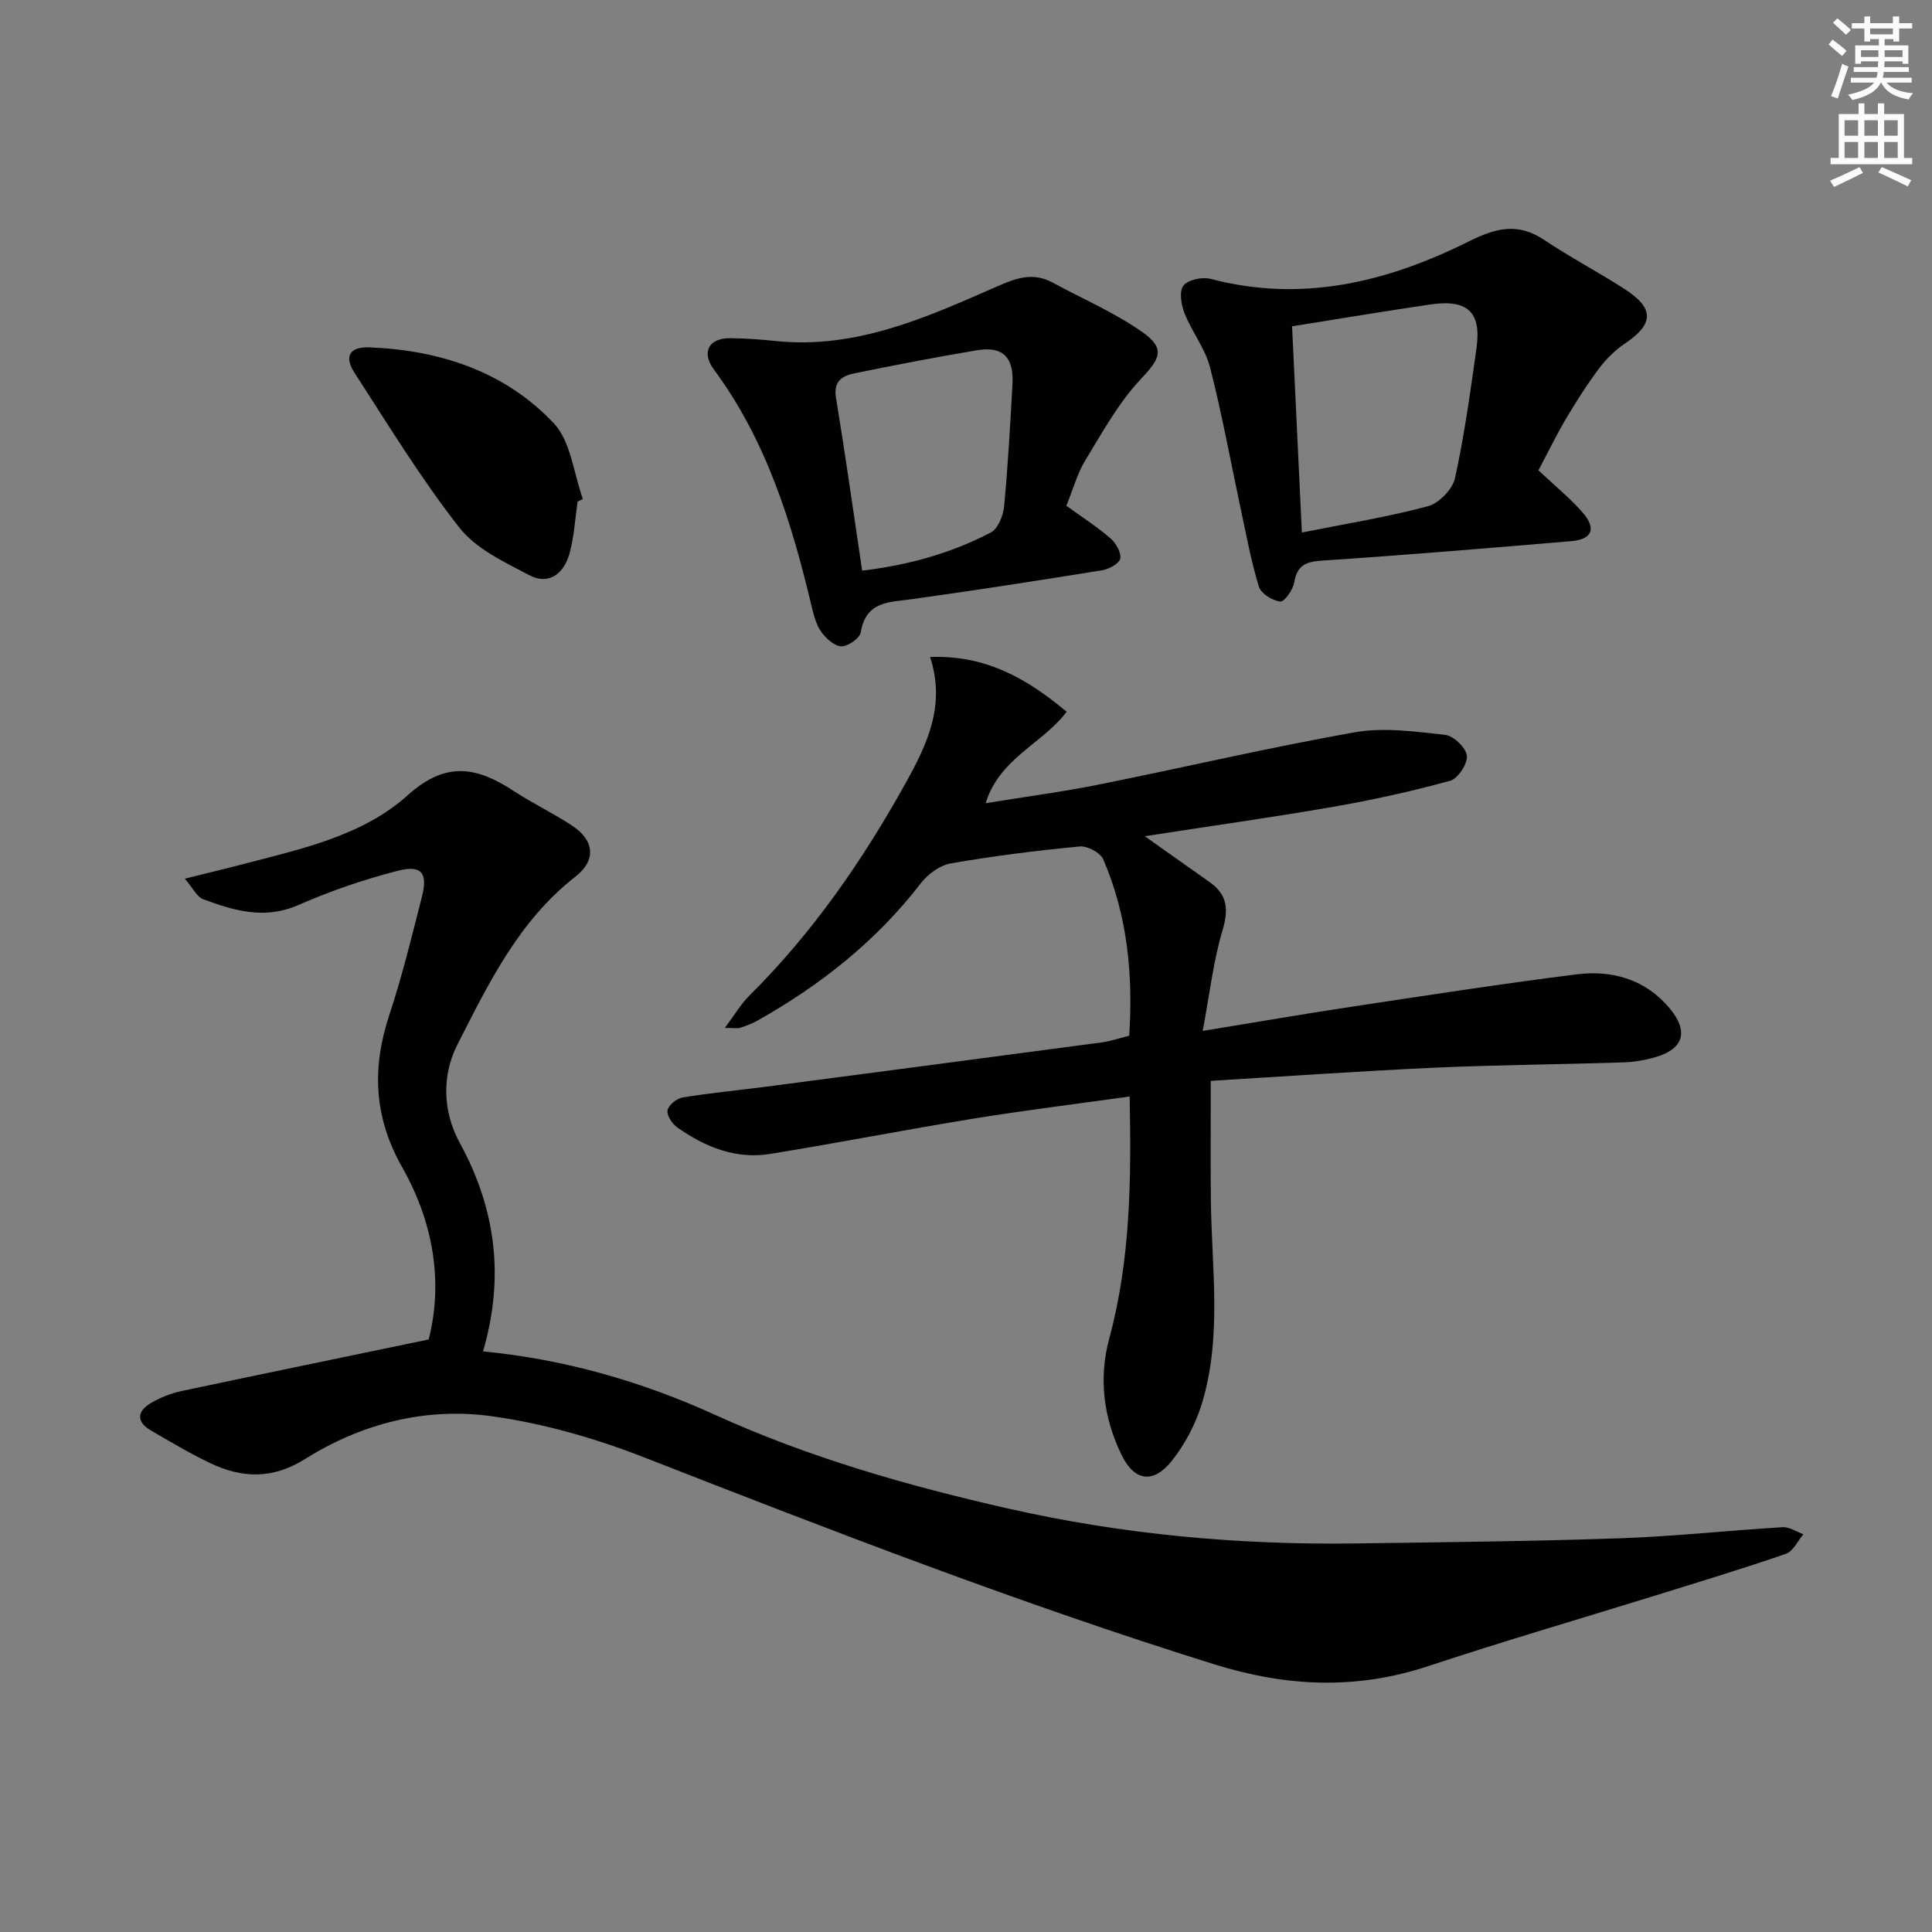 <svg enable-background="new 0 0 400 400" viewBox="0 0 400 400" xmlns="http://www.w3.org/2000/svg"><rect x="0" y="0" width="400" height="400" fill="#808080" stroke="none"/><path d="m378.6 9.2.8-1c.9.7 1.9 1.4 2.9 2.3l-.9 1.1c-1.1-.9-2-1.7-2.8-2.4zm.5 10.7c.9-2.1 1.6-4.3 2.3-6.7.4.2.8.4 1.3.6-.7 2.1-1.5 4.3-2.2 6.6zm.4-15.2.9-.9c1 .8 2 1.6 2.8 2.4l-1 1c-1-.9-1.9-1.8-2.7-2.5zm12.5-1.3h1.2v1.4h2.7v1.1h-2.7v2.7h-1.2v-.5h-1.8v1.3h4.9v3.8h-1.2v-.5h-3.7c0 .4-.1.9-.1 1.2h5.1v1h-5.2c0 .5-.1.9-.2 1.2h6v1h-5.2c1.1 1.3 2.9 2 5.5 2.2-.4.4-.7.8-.9 1.3-2.9-.5-4.8-1.6-5.7-3.5h-.1c-.8 1.7-2.7 2.9-5.9 3.6-.2-.4-.6-.8-.9-1.1 2.8-.6 4.6-1.4 5.4-2.5h-4.8v-1h5.3c.1-.3.2-.7.2-1.2h-4.9v-1h5c0-.4 0-.8.1-1.2h-3.6v.5h-1.2v-3.8h4.9v-1.3h-1.8v.5h-1.2v-2.7h-2.6v-1.1h2.6v-1.4h1.2v1.4h4.7v-1.4zm-6.7 8.4h3.6c0-.4 0-.9 0-1.4h-3.6zm1.9-4.7h4.7v-1.2h-4.7zm6.7 3.3h-3.7v1.4h3.7z" fill="#fcfbfa"/><path d="m384.7 21.4h1.3v2.2h2.8v-2.2h1.3v2.2h4.1v9.1h1.7v1.3h-16.9v-1.3h1.7v-9.1h4.1v-2.2zm.3 13.2.7 1.2c-1.8.9-3.8 1.9-6 2.9-.2-.4-.5-.8-.8-1.3 2.4-1 4.4-2 6.1-2.8zm-3.1-6.5h2.8v-3.2h-2.8zm0 4.6h2.8v-3.3h-2.8zm4.1-4.6h2.8v-3.2h-2.8zm0 4.6h2.8v-3.3h-2.8zm3.6 1.9c2.1.9 4.1 1.8 6.1 2.7l-.7 1.3c-2.2-1.1-4.2-2-6.1-2.9zm3.3-9.7h-2.8v3.2h2.8zm-2.8 7.8h2.8v-3.3h-2.8z" fill="#fcfbfa"/><g fill="#010103"><path d="m88.76 277.32c3.05-12.06.89-24.41-5.52-35.7-5.88-10.38-6.26-20.56-2.61-31.57 2.65-8 4.64-16.23 6.73-24.41 1.25-4.86-.08-6.62-4.94-5.37-7.03 1.81-13.99 4.18-20.63 7.1-6.99 3.07-13.32 1.19-19.71-1.19-1.33-.49-2.15-2.33-3.82-4.26 4.49-1.12 8.24-2.01 11.98-2.99 12.09-3.15 24.81-5.86 34.19-14.3 8.03-7.23 14.44-5.78 22.03-.8 3.89 2.55 8.13 4.55 12.01 7.12 4.62 3.07 5 7.18.66 10.56-11.73 9.13-17.98 22.11-24.44 34.79-3.26 6.39-3.01 13.91.49 20.3 7.49 13.69 9.3 27.82 4.83 43.19 16.95 1.64 32.87 6.24 48.04 13.14 19.45 8.85 39.83 14.66 60.56 19.37 23.77 5.4 47.9 7.6 72.26 7.25 18.15-.26 36.3-.43 54.43-1.06 11.28-.39 22.52-1.63 33.79-2.3 1.4-.08 2.86.95 4.29 1.46-1.19 1.39-2.11 3.52-3.6 4.04-8.94 3.09-17.99 5.83-27.02 8.63-15.68 4.87-31.46 9.47-47.05 14.63-14.93 4.94-29.35 4.3-44.37-.39-39.99-12.48-78.99-27.59-117.97-42.82-10.1-3.95-20.81-7.03-31.52-8.52-13.63-1.9-26.92 1.47-38.65 8.83-6.78 4.26-13.1 4.03-19.76.84-4.18-2-8.18-4.39-12.2-6.73-3.09-1.8-2.86-3.98-.01-5.67 1.96-1.16 4.2-2.03 6.43-2.51 16.72-3.54 33.44-6.98 51.1-10.66z"/><path d="m249.01 213.44c11.45-1.87 21.2-3.56 30.98-5.03 15.42-2.33 30.84-4.72 46.32-6.67 7.42-.94 14.27.95 19.36 7 3.95 4.7 2.98 8.37-2.79 10.09-2.2.66-4.55 1.05-6.85 1.13-12.97.42-25.95.51-38.91 1.09-15.43.7-30.84 1.79-46.44 2.73 0 8.64-.07 16.7.02 24.77.16 14.09 2.35 28.31-1.89 42.13-1.28 4.18-3.48 8.35-6.2 11.77-3.8 4.78-7.71 4.25-10.36-1.14-3.76-7.67-4.84-15.89-2.59-24.2 4.4-16.25 4.57-32.79 4.22-50.09-11.04 1.55-21.69 2.85-32.27 4.57-14.08 2.29-28.09 5.04-42.18 7.32-7.1 1.15-13.45-1.44-19.18-5.47-1.07-.75-2.24-2.5-2.05-3.55.19-1.07 1.9-2.47 3.12-2.67 5.72-.94 11.51-1.48 17.26-2.23 23.19-3.04 46.39-6.09 69.58-9.18 1.79-.24 3.53-.85 5.63-1.37.82-12.58-.34-24.87-5.38-36.53-.6-1.38-3.3-2.81-4.87-2.66-8.92.85-17.83 1.97-26.66 3.5-2.26.39-4.75 2.2-6.2 4.08-9.2 11.95-20.72 21.07-33.75 28.42-1.15.65-2.41 1.13-3.67 1.54-.57.19-1.25.03-3.19.03 2.02-2.7 3.3-4.92 5.05-6.66 13.12-13.01 23.49-28.01 32.42-44.1 4.42-7.97 8.29-16.01 5.03-26.03 11.39-.44 19.94 4.35 28.27 11.33-4.98 6.63-13.9 9.59-16.77 18.93 8.25-1.34 15.8-2.33 23.24-3.82 17.72-3.55 35.34-7.7 53.13-10.85 6.05-1.07 12.54-.16 18.75.52 1.74.19 4.33 2.67 4.51 4.32s-1.85 4.74-3.46 5.19c-7.95 2.18-16.03 3.97-24.15 5.38-12.66 2.2-25.4 3.98-39.08 6.1 5.1 3.61 9.25 6.56 13.41 9.48 3.67 2.58 3.99 5.6 2.71 9.93-1.91 6.38-2.66 13.11-4.12 20.9z"/><path d="m318.52 97.38c3.36 3.17 6.48 5.69 9.09 8.66 2.95 3.35 2.07 5.62-2.23 5.99-17.21 1.46-34.43 2.89-51.67 4.04-3.37.22-5.16.97-5.75 4.51-.26 1.53-2.03 4.05-2.89 3.96-1.62-.17-3.98-1.63-4.42-3.05-1.6-5.17-2.57-10.54-3.71-15.84-2.12-9.88-3.91-19.84-6.42-29.61-1.01-3.92-3.77-7.36-5.29-11.2-.69-1.75-1.13-4.56-.21-5.72.97-1.22 3.91-1.83 5.63-1.38 18.93 4.99 36.58.65 53.4-7.73 5.63-2.81 10.18-3.99 15.64-.35 5.38 3.6 11.14 6.63 16.59 10.13 6.29 4.04 6.18 7.26.15 11.33-2.03 1.37-3.88 3.19-5.35 5.15-2.49 3.32-4.73 6.84-6.85 10.41-2.02 3.42-3.76 7.02-5.71 10.7zm-51.01-29.82c.66 13.96 1.33 27.96 2.03 42.69 9.31-1.86 17.81-3.22 26.09-5.44 2.29-.61 5.1-3.51 5.61-5.81 1.95-8.87 3.18-17.91 4.45-26.91 1.06-7.48-1.85-10.19-9.58-9.05-9.47 1.39-18.91 2.98-28.6 4.52z"/><path d="m220.78 104.71c3.33 2.42 6.41 4.39 9.14 6.76 1.12.97 2.25 2.92 2.02 4.17-.2 1.03-2.31 2.19-3.72 2.42-13.09 2.12-26.21 4.15-39.34 5.98-4.72.66-9.58.36-10.66 6.85-.2 1.23-2.57 2.9-3.95 2.92-1.4.02-3.15-1.53-4.13-2.84-1.05-1.41-1.59-3.3-2.01-5.06-4.16-17.55-9.39-34.62-20.33-49.41-2.66-3.6-1.03-6.51 3.34-6.48 3.15.02 6.3.26 9.44.58 16.74 1.75 31.43-4.97 46.09-11.4 3.96-1.74 7.34-2.82 11.27-.69 6.21 3.37 12.81 6.19 18.55 10.23 4.93 3.47 3.66 5.54-.32 9.78-4.56 4.84-7.88 10.89-11.38 16.64-1.73 2.79-2.6 6.08-4.01 9.55zm-42.28 13.44c9.58-1.15 18.42-3.61 26.65-7.91 1.48-.78 2.56-3.49 2.74-5.41.8-8.41 1.26-16.85 1.73-25.29.31-5.58-2-7.91-7.3-7.03-8.48 1.41-16.92 3.06-25.34 4.77-2.5.51-4.47 1.55-3.9 5.03 1.93 11.73 3.58 23.52 5.42 35.84z"/><path d="m119.59 103.85c-.53 3.6-.71 7.3-1.69 10.78-1.12 4.01-4.17 6.62-8.27 4.48-5.19-2.72-11.08-5.47-14.53-9.88-7.95-10.15-14.71-21.24-21.73-32.09-2.19-3.39-.95-5.39 3.17-5.22 14.59.59 28.03 5.01 38.12 15.72 3.55 3.77 4.1 10.37 6.02 15.67-.36.18-.72.36-1.09.54z"/></g></svg>